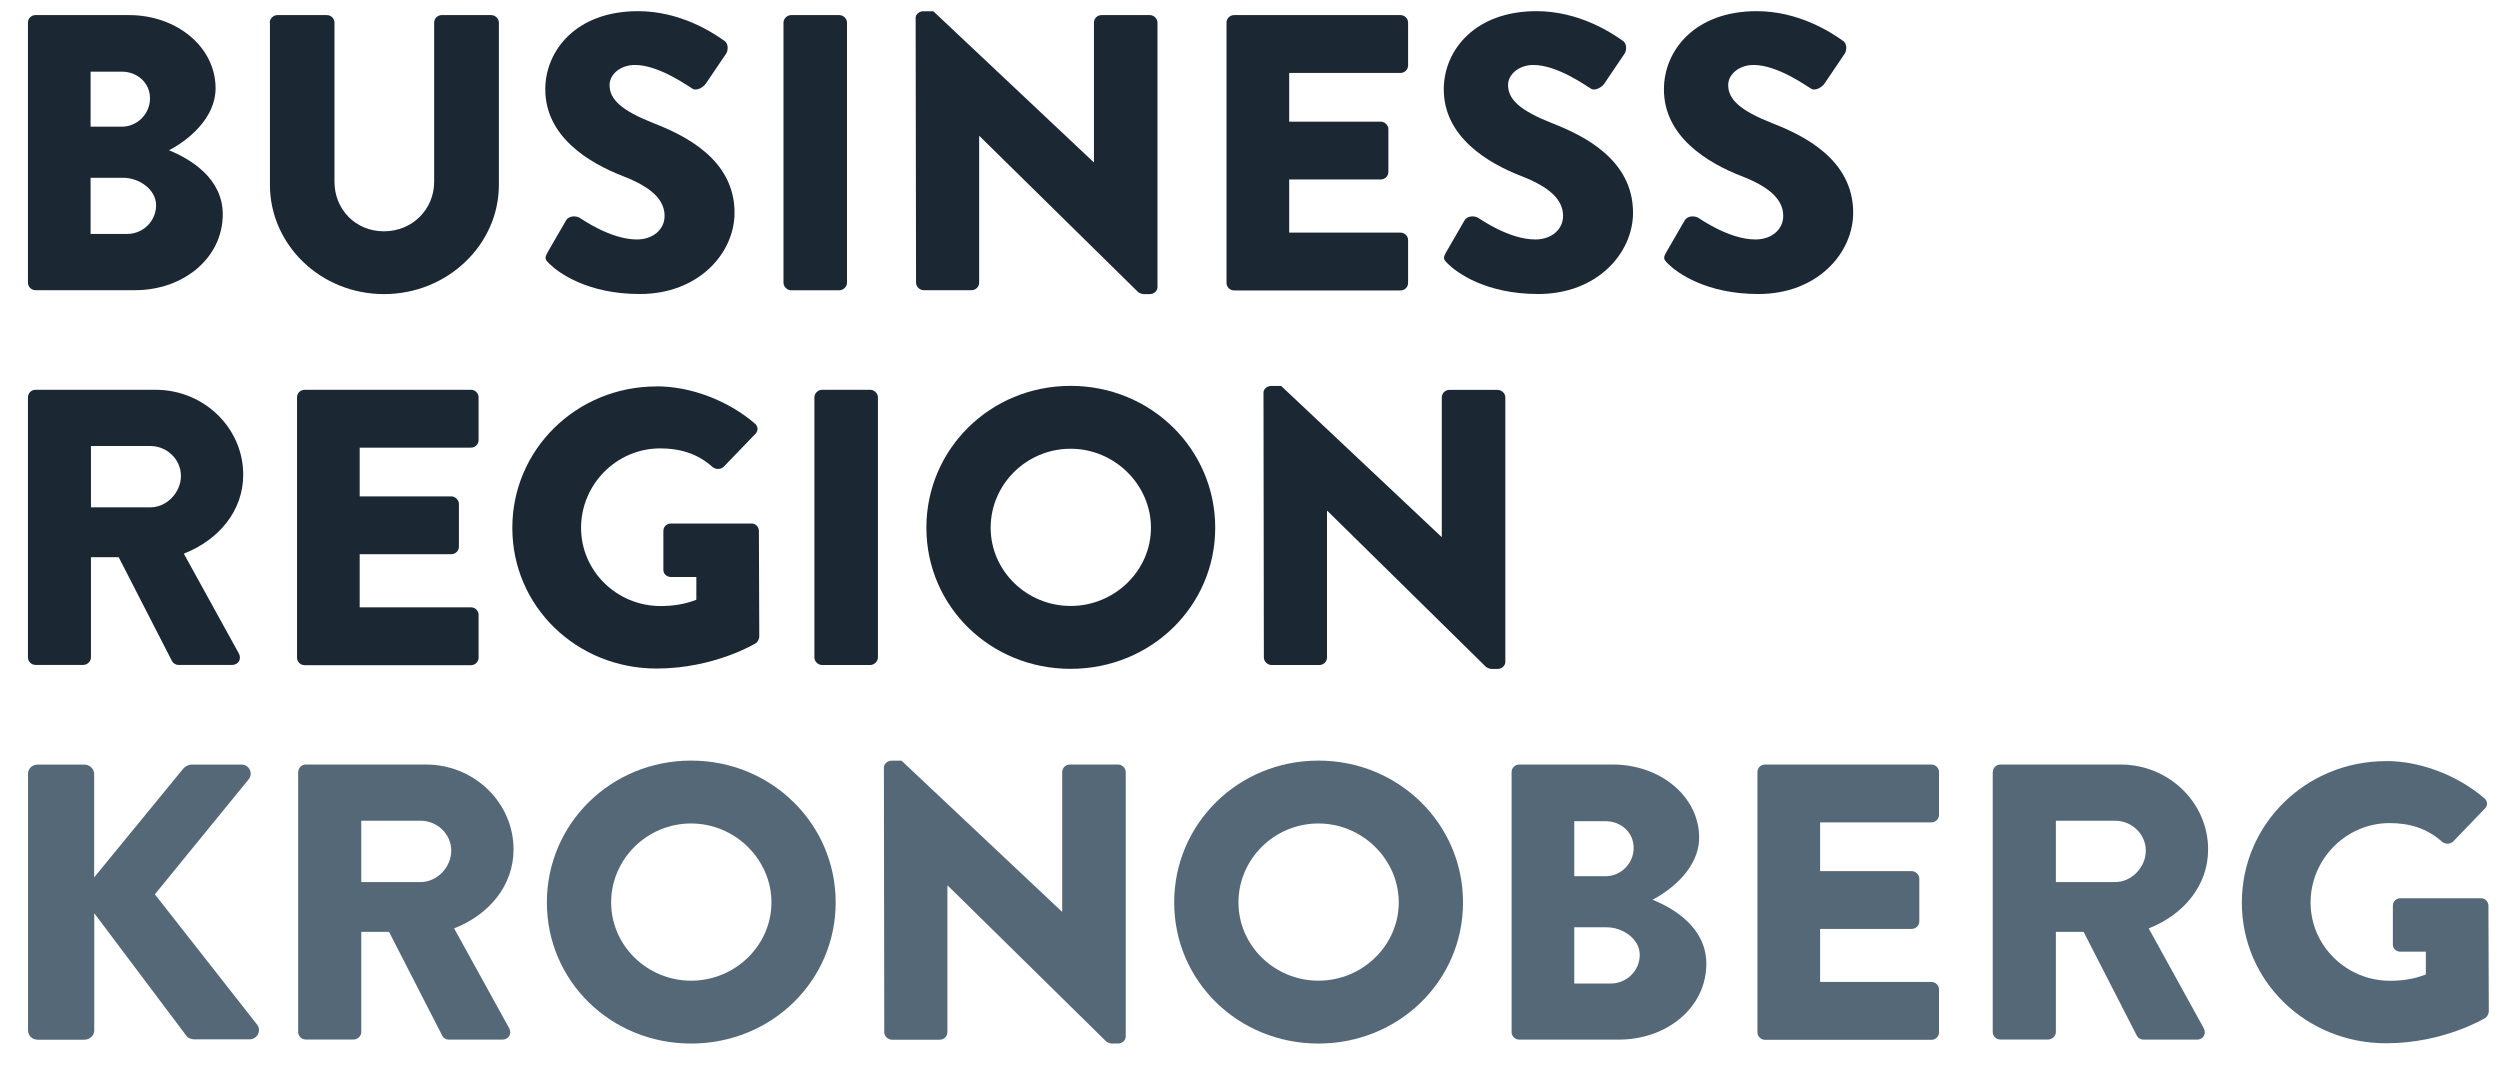 <svg width="84" height="36" xmlns="http://www.w3.org/2000/svg" xmlns:xlink="http://www.w3.org/1999/xlink" xml:space="preserve" overflow="hidden"><g transform="translate(-122 -638)"><path d="M0.802 0.759C0.802 0.626 0.906 0.507 1.053 0.507L4.13 0.507C5.687 0.507 6.971 1.575 6.971 2.963 6.971 3.98 6.059 4.72 5.439 5.049 6.139 5.34 7.207 5.985 7.207 7.201 7.207 8.681 5.899 9.75 4.33 9.75L1.053 9.75C0.909 9.75 0.802 9.63 0.802 9.498L0.802 0.759ZM3.891 4.256C4.391 4.256 4.815 3.832 4.815 3.304 4.815 2.776 4.391 2.408 3.891 2.408L2.862 2.408 2.862 4.256 3.891 4.256ZM4.063 7.861C4.579 7.861 5.015 7.438 5.015 6.897 5.015 6.357 4.447 5.973 3.931 5.973L2.862 5.973 2.862 7.861 4.063 7.861Z" fill="#1B2834" transform="matrix(1.022 0 0 1 122.119 638)"/><path d="M8.752 0.759C8.752 0.626 8.872 0.507 9.004 0.507L10.628 0.507C10.773 0.507 10.88 0.626 10.88 0.759L10.88 6.108C10.88 7.032 11.568 7.772 12.505 7.772 13.441 7.772 14.157 7.032 14.157 6.108L14.157 0.759C14.157 0.626 14.261 0.507 14.409 0.507L16.033 0.507C16.165 0.507 16.285 0.626 16.285 0.759L16.285 6.212C16.285 8.221 14.596 9.882 12.508 9.882 10.419 9.882 8.758 8.218 8.758 6.212L8.758 0.759Z" fill="#1B2834" transform="matrix(1.022 0 0 1 122.119 638)"/><path d="M17.876 8.497 18.496 7.401C18.6 7.229 18.852 7.256 18.944 7.321 18.997 7.349 19.948 8.046 20.821 8.046 21.349 8.046 21.733 7.714 21.733 7.253 21.733 6.698 21.272 6.277 20.372 5.921 19.236 5.472 17.811 4.588 17.811 3.003 17.811 1.695 18.828 0.375 20.86 0.375 22.233 0.375 23.29 1.075 23.686 1.363 23.845 1.456 23.818 1.695 23.766 1.787L23.093 2.804C23.001 2.948 22.761 3.068 22.645 2.976 22.525 2.911 21.561 2.183 20.756 2.183 20.28 2.183 19.924 2.5 19.924 2.856 19.924 3.344 20.32 3.713 21.364 4.136 22.393 4.545 24.033 5.353 24.033 7.146 24.033 8.506 22.857 9.879 20.916 9.879 19.199 9.879 18.247 9.167 17.946 8.863 17.814 8.731 17.774 8.678 17.882 8.494Z" fill="#1B2834" transform="matrix(1.022 0 0 1 122.119 638)"/><path d="M25.642 0.759C25.642 0.626 25.762 0.507 25.894 0.507L27.478 0.507C27.61 0.507 27.73 0.626 27.73 0.759L27.73 9.501C27.73 9.633 27.61 9.753 27.478 9.753L25.894 9.753C25.762 9.753 25.642 9.633 25.642 9.501L25.642 0.759Z" fill="#1B2834" transform="matrix(1.022 0 0 1 122.119 638)"/><path d="M29.984 0.614C29.984 0.482 30.104 0.378 30.236 0.378L30.568 0.378 35.837 5.448 35.849 5.448 35.849 0.759C35.849 0.626 35.954 0.507 36.101 0.507L37.686 0.507C37.818 0.507 37.938 0.626 37.938 0.759L37.938 9.646C37.938 9.778 37.818 9.882 37.686 9.882L37.474 9.882C37.434 9.882 37.33 9.842 37.302 9.815L32.088 4.573 32.075 4.573 32.075 9.498C32.075 9.63 31.971 9.75 31.824 9.75L30.251 9.75C30.119 9.75 30 9.63 30 9.498L29.987 0.611Z" fill="#1B2834" transform="matrix(1.022 0 0 1 122.119 638)"/><path d="M40.207 0.759C40.207 0.626 40.312 0.507 40.459 0.507L45.925 0.507C46.069 0.507 46.177 0.626 46.177 0.759L46.177 2.199C46.177 2.331 46.072 2.451 45.925 2.451L42.268 2.451 42.268 4.087 45.277 4.087C45.409 4.087 45.529 4.207 45.529 4.339L45.529 5.779C45.529 5.924 45.409 6.031 45.277 6.031L42.268 6.031 42.268 7.815 45.925 7.815C46.069 7.815 46.177 7.935 46.177 8.067L46.177 9.507C46.177 9.64 46.072 9.759 45.925 9.759L40.459 9.759C40.315 9.759 40.207 9.64 40.207 9.507L40.207 0.759Z" fill="#1B2834" transform="matrix(1.022 0 0 1 122.119 638)"/><path d="M47.414 8.497 48.035 7.401C48.139 7.229 48.391 7.256 48.483 7.321 48.535 7.349 49.487 8.046 50.359 8.046 50.888 8.046 51.272 7.714 51.272 7.253 51.272 6.698 50.808 6.277 49.911 5.921 48.775 5.472 47.35 4.588 47.35 3.003 47.35 1.695 48.367 0.375 50.399 0.375 51.772 0.375 52.828 1.075 53.225 1.363 53.384 1.456 53.357 1.695 53.304 1.787L52.632 2.804C52.54 2.948 52.3 3.068 52.184 2.976 52.064 2.911 51.099 2.183 50.295 2.183 49.819 2.183 49.463 2.5 49.463 2.856 49.463 3.344 49.859 3.713 50.903 4.136 51.932 4.545 53.572 5.353 53.572 7.146 53.572 8.506 52.395 9.879 50.455 9.879 48.738 9.879 47.786 9.167 47.485 8.863 47.353 8.731 47.313 8.678 47.418 8.494Z" fill="#1B2834" transform="matrix(1.022 0 0 1 122.119 638)"/><path d="M54.653 8.497 55.273 7.401C55.377 7.229 55.629 7.256 55.721 7.321 55.773 7.349 56.725 8.046 57.597 8.046 58.126 8.046 58.51 7.714 58.51 7.253 58.51 6.698 58.046 6.277 57.149 5.921 56.013 5.472 54.588 4.588 54.588 3.003 54.588 1.695 55.605 0.375 57.638 0.375 59.01 0.375 60.066 1.075 60.463 1.363 60.622 1.456 60.595 1.695 60.542 1.787L59.87 2.804C59.778 2.948 59.538 3.068 59.422 2.976 59.302 2.911 58.338 2.183 57.533 2.183 57.057 2.183 56.701 2.5 56.701 2.856 56.701 3.344 57.097 3.713 58.141 4.136 59.17 4.545 60.81 5.353 60.81 7.146 60.81 8.506 59.633 9.879 57.693 9.879 55.976 9.879 55.024 9.167 54.723 8.863 54.591 8.731 54.551 8.678 54.656 8.494Z" fill="#1B2834" transform="matrix(1.022 0 0 1 122.119 638)"/><path d="M0.802 13.349C0.802 13.217 0.906 13.097 1.053 13.097L5.002 13.097C6.587 13.097 7.88 14.378 7.88 15.95 7.88 17.166 7.075 18.143 5.927 18.603L7.736 21.957C7.828 22.129 7.736 22.341 7.511 22.341L5.755 22.341C5.65 22.341 5.571 22.276 5.543 22.221L3.786 18.723 2.874 18.723 2.874 22.089C2.874 22.221 2.755 22.341 2.623 22.341L1.053 22.341C0.909 22.341 0.802 22.221 0.802 22.089L0.802 13.346ZM4.827 17.047C5.368 17.047 5.832 16.546 5.832 15.99 5.832 15.434 5.371 14.986 4.827 14.986L2.874 14.986 2.874 17.047 4.827 17.047Z" fill="#1B2834" transform="matrix(1.022 0 0 1 122.119 638)"/><path d="M9.649 13.349C9.649 13.217 9.753 13.097 9.901 13.097L15.367 13.097C15.511 13.097 15.618 13.217 15.618 13.349L15.618 14.789C15.618 14.921 15.514 15.041 15.367 15.041L11.709 15.041 11.709 16.678 14.719 16.678C14.851 16.678 14.971 16.798 14.971 16.93L14.971 18.37C14.971 18.514 14.851 18.622 14.719 18.622L11.709 18.622 11.709 20.406 15.367 20.406C15.511 20.406 15.618 20.526 15.618 20.658L15.618 22.098C15.618 22.23 15.514 22.35 15.367 22.35L9.901 22.35C9.756 22.35 9.649 22.23 9.649 22.098L9.649 13.355Z" fill="#1B2834" transform="matrix(1.022 0 0 1 122.119 638)"/><path d="M21.469 12.981C22.577 12.981 23.793 13.441 24.69 14.221 24.81 14.313 24.822 14.473 24.718 14.578L23.674 15.686C23.569 15.778 23.422 15.778 23.317 15.698 22.817 15.235 22.233 15.066 21.588 15.066 20.148 15.066 18.987 16.282 18.987 17.734 18.987 19.187 20.163 20.363 21.601 20.363 21.985 20.363 22.381 20.311 22.777 20.151L22.777 19.387 21.945 19.387C21.8 19.387 21.693 19.282 21.693 19.15L21.693 17.842C21.693 17.698 21.797 17.59 21.945 17.59L24.598 17.59C24.73 17.59 24.834 17.71 24.834 17.842L24.846 21.395C24.846 21.459 24.794 21.567 24.742 21.607 24.742 21.607 23.382 22.463 21.469 22.463 18.84 22.463 16.727 20.378 16.727 17.737 16.727 15.097 18.84 12.984 21.469 12.984Z" fill="#1B2834" transform="matrix(1.022 0 0 1 122.119 638)"/><path d="M26.658 13.349C26.658 13.217 26.778 13.097 26.91 13.097L28.495 13.097C28.627 13.097 28.747 13.217 28.747 13.349L28.747 22.092C28.747 22.224 28.627 22.344 28.495 22.344L26.91 22.344C26.778 22.344 26.658 22.224 26.658 22.092L26.658 13.349Z" fill="#1B2834" transform="matrix(1.022 0 0 1 122.119 638)"/><path d="M35.082 12.965C37.723 12.965 39.836 15.09 39.836 17.731 39.836 20.372 37.723 22.473 35.082 22.473 32.441 22.473 30.34 20.372 30.34 17.731 30.34 15.09 32.441 12.965 35.082 12.965ZM35.082 20.36C36.534 20.36 37.723 19.172 37.723 17.731 37.723 16.291 36.534 15.078 35.082 15.078 33.629 15.078 32.453 16.279 32.453 17.731 32.453 19.184 33.642 20.36 35.082 20.36Z" fill="#1B2834" transform="matrix(1.022 0 0 1 122.119 638)"/><path d="M41.42 13.205C41.42 13.073 41.54 12.968 41.672 12.968L42.004 12.968 47.273 18.038 47.285 18.038 47.285 13.352C47.285 13.22 47.39 13.1 47.537 13.1L49.122 13.1C49.254 13.1 49.374 13.22 49.374 13.352L49.374 22.239C49.374 22.371 49.254 22.476 49.122 22.476L48.91 22.476C48.87 22.476 48.766 22.436 48.738 22.408L43.524 17.166 43.511 17.166 43.511 22.092C43.511 22.224 43.407 22.344 43.26 22.344L41.687 22.344C41.555 22.344 41.435 22.224 41.435 22.092L41.423 13.205Z" fill="#1B2834" transform="matrix(1.022 0 0 1 122.119 638)"/><path d="M0.802 26.007C0.802 25.835 0.934 25.691 1.118 25.691L2.662 25.691C2.834 25.691 2.979 25.835 2.979 26.007L2.979 29.48 5.911 25.823C5.964 25.759 6.083 25.691 6.163 25.691L7.828 25.691C8.079 25.691 8.212 25.983 8.064 26.179L4.975 30.049 8.341 34.434C8.485 34.63 8.341 34.922 8.089 34.922L6.268 34.922C6.176 34.922 6.056 34.87 6.031 34.83L2.982 30.684 2.982 34.618C2.982 34.79 2.837 34.934 2.666 34.934L1.121 34.934C0.937 34.934 0.805 34.79 0.805 34.618L0.805 26.007Z" fill="#556878" transform="matrix(1.022 0 0 1 122.119 638)"/><path d="M9.689 25.94C9.689 25.808 9.793 25.688 9.94 25.688L13.89 25.688C15.474 25.688 16.767 26.968 16.767 28.541 16.767 29.757 15.963 30.733 14.814 31.194L16.623 34.547C16.715 34.719 16.623 34.931 16.398 34.931L14.642 34.931C14.538 34.931 14.458 34.867 14.43 34.812L12.674 31.311 11.761 31.311 11.761 34.676C11.761 34.809 11.642 34.928 11.51 34.928L9.937 34.928C9.793 34.928 9.686 34.809 9.686 34.676L9.686 25.934ZM13.715 29.637C14.255 29.637 14.719 29.137 14.719 28.581 14.719 28.025 14.258 27.577 13.715 27.577L11.761 27.577 11.761 29.637 13.715 29.637Z" fill="#556878" transform="matrix(1.022 0 0 1 122.119 638)"/><path d="M22.605 25.556C25.246 25.556 27.358 27.681 27.358 30.322 27.358 32.963 25.246 35.063 22.605 35.063 19.964 35.063 17.863 32.963 17.863 30.322 17.863 27.681 19.964 25.556 22.605 25.556ZM22.605 32.951C24.057 32.951 25.246 31.762 25.246 30.322 25.246 28.882 24.057 27.669 22.605 27.669 21.152 27.669 19.976 28.869 19.976 30.322 19.976 31.774 21.165 32.951 22.605 32.951Z" fill="#556878" transform="matrix(1.022 0 0 1 122.119 638)"/><path d="M28.943 25.795C28.943 25.663 29.063 25.559 29.195 25.559L29.523 25.559 34.793 30.629 34.805 30.629 34.805 25.94C34.805 25.808 34.91 25.688 35.057 25.688L36.642 25.688C36.774 25.688 36.894 25.808 36.894 25.94L36.894 34.827C36.894 34.959 36.774 35.063 36.642 35.063L36.43 35.063C36.39 35.063 36.286 35.023 36.258 34.999L31.044 29.757 31.031 29.757 31.031 34.683C31.031 34.815 30.927 34.934 30.779 34.934L29.207 34.934C29.075 34.934 28.955 34.815 28.955 34.683L28.943 25.795Z" fill="#556878" transform="matrix(1.022 0 0 1 122.119 638)"/><path d="M43.229 25.556C45.87 25.556 47.983 27.681 47.983 30.322 47.983 32.963 45.87 35.063 43.229 35.063 40.588 35.063 38.487 32.963 38.487 30.322 38.487 27.681 40.588 25.556 43.229 25.556ZM43.229 32.951C44.681 32.951 45.87 31.762 45.87 30.322 45.87 28.882 44.681 27.669 43.229 27.669 41.776 27.669 40.6 28.869 40.6 30.322 40.6 31.774 41.789 32.951 43.229 32.951Z" fill="#556878" transform="matrix(1.022 0 0 1 122.119 638)"/><path d="M49.58 25.94C49.58 25.808 49.684 25.688 49.831 25.688L52.908 25.688C54.465 25.688 55.746 26.757 55.746 28.145 55.746 29.161 54.834 29.901 54.213 30.23 54.914 30.521 55.982 31.166 55.982 32.383 55.982 33.863 54.674 34.931 53.105 34.931L49.831 34.931C49.687 34.931 49.58 34.812 49.58 34.679L49.58 25.937ZM52.669 29.441C53.169 29.441 53.593 29.017 53.593 28.489 53.593 27.96 53.169 27.592 52.669 27.592L51.64 27.592 51.64 29.441 52.669 29.441ZM52.841 33.046C53.357 33.046 53.793 32.622 53.793 32.082 53.793 31.541 53.225 31.157 52.709 31.157L51.64 31.157 51.64 33.046 52.841 33.046Z" fill="#556878" transform="matrix(1.022 0 0 1 122.119 638)"/><path d="M57.662 25.94C57.662 25.808 57.766 25.688 57.914 25.688L63.38 25.688C63.524 25.688 63.632 25.808 63.632 25.94L63.632 27.38C63.632 27.512 63.527 27.632 63.38 27.632L59.723 27.632 59.723 29.269 62.732 29.269C62.864 29.269 62.984 29.388 62.984 29.52L62.984 30.961C62.984 31.105 62.864 31.212 62.732 31.212L59.723 31.212 59.723 32.994 63.38 32.994C63.524 32.994 63.632 33.113 63.632 33.245L63.632 34.686C63.632 34.818 63.527 34.938 63.38 34.938L57.914 34.938C57.77 34.938 57.662 34.818 57.662 34.686L57.662 25.943Z" fill="#556878" transform="matrix(1.022 0 0 1 122.119 638)"/><path d="M65.401 25.94C65.401 25.808 65.505 25.688 65.653 25.688L69.602 25.688C71.186 25.688 72.479 26.968 72.479 28.541 72.479 29.757 71.674 30.733 70.526 31.194L72.335 34.547C72.427 34.719 72.335 34.931 72.111 34.931L70.354 34.931C70.25 34.931 70.17 34.867 70.142 34.812L68.386 31.311 67.474 31.311 67.474 34.676C67.474 34.809 67.354 34.928 67.222 34.928L65.649 34.928C65.505 34.928 65.398 34.809 65.398 34.676L65.398 25.934ZM69.427 29.637C69.967 29.637 70.431 29.137 70.431 28.581 70.431 28.025 69.967 27.577 69.427 27.577L67.474 27.577 67.474 29.637 69.427 29.637Z" fill="#556878" transform="matrix(1.022 0 0 1 122.119 638)"/><path d="M78.329 25.571C79.438 25.571 80.654 26.032 81.55 26.812 81.67 26.904 81.683 27.064 81.578 27.168L80.534 28.277C80.43 28.369 80.282 28.369 80.178 28.289 79.677 27.828 79.094 27.656 78.449 27.656 77.009 27.656 75.848 28.872 75.848 30.325 75.848 31.777 77.024 32.954 78.461 32.954 78.845 32.954 79.241 32.901 79.637 32.742L79.637 31.977 78.805 31.977C78.661 31.977 78.553 31.873 78.553 31.741L78.553 30.433C78.553 30.288 78.658 30.181 78.805 30.181L81.458 30.181C81.59 30.181 81.695 30.3 81.695 30.433L81.707 33.986C81.707 34.05 81.655 34.157 81.603 34.197 81.603 34.197 80.242 35.054 78.329 35.054 75.7 35.054 73.588 32.969 73.588 30.328 73.588 27.687 75.7 25.574 78.329 25.574Z" fill="#556878" transform="matrix(1.022 0 0 1 122.119 638)"/></g></svg>